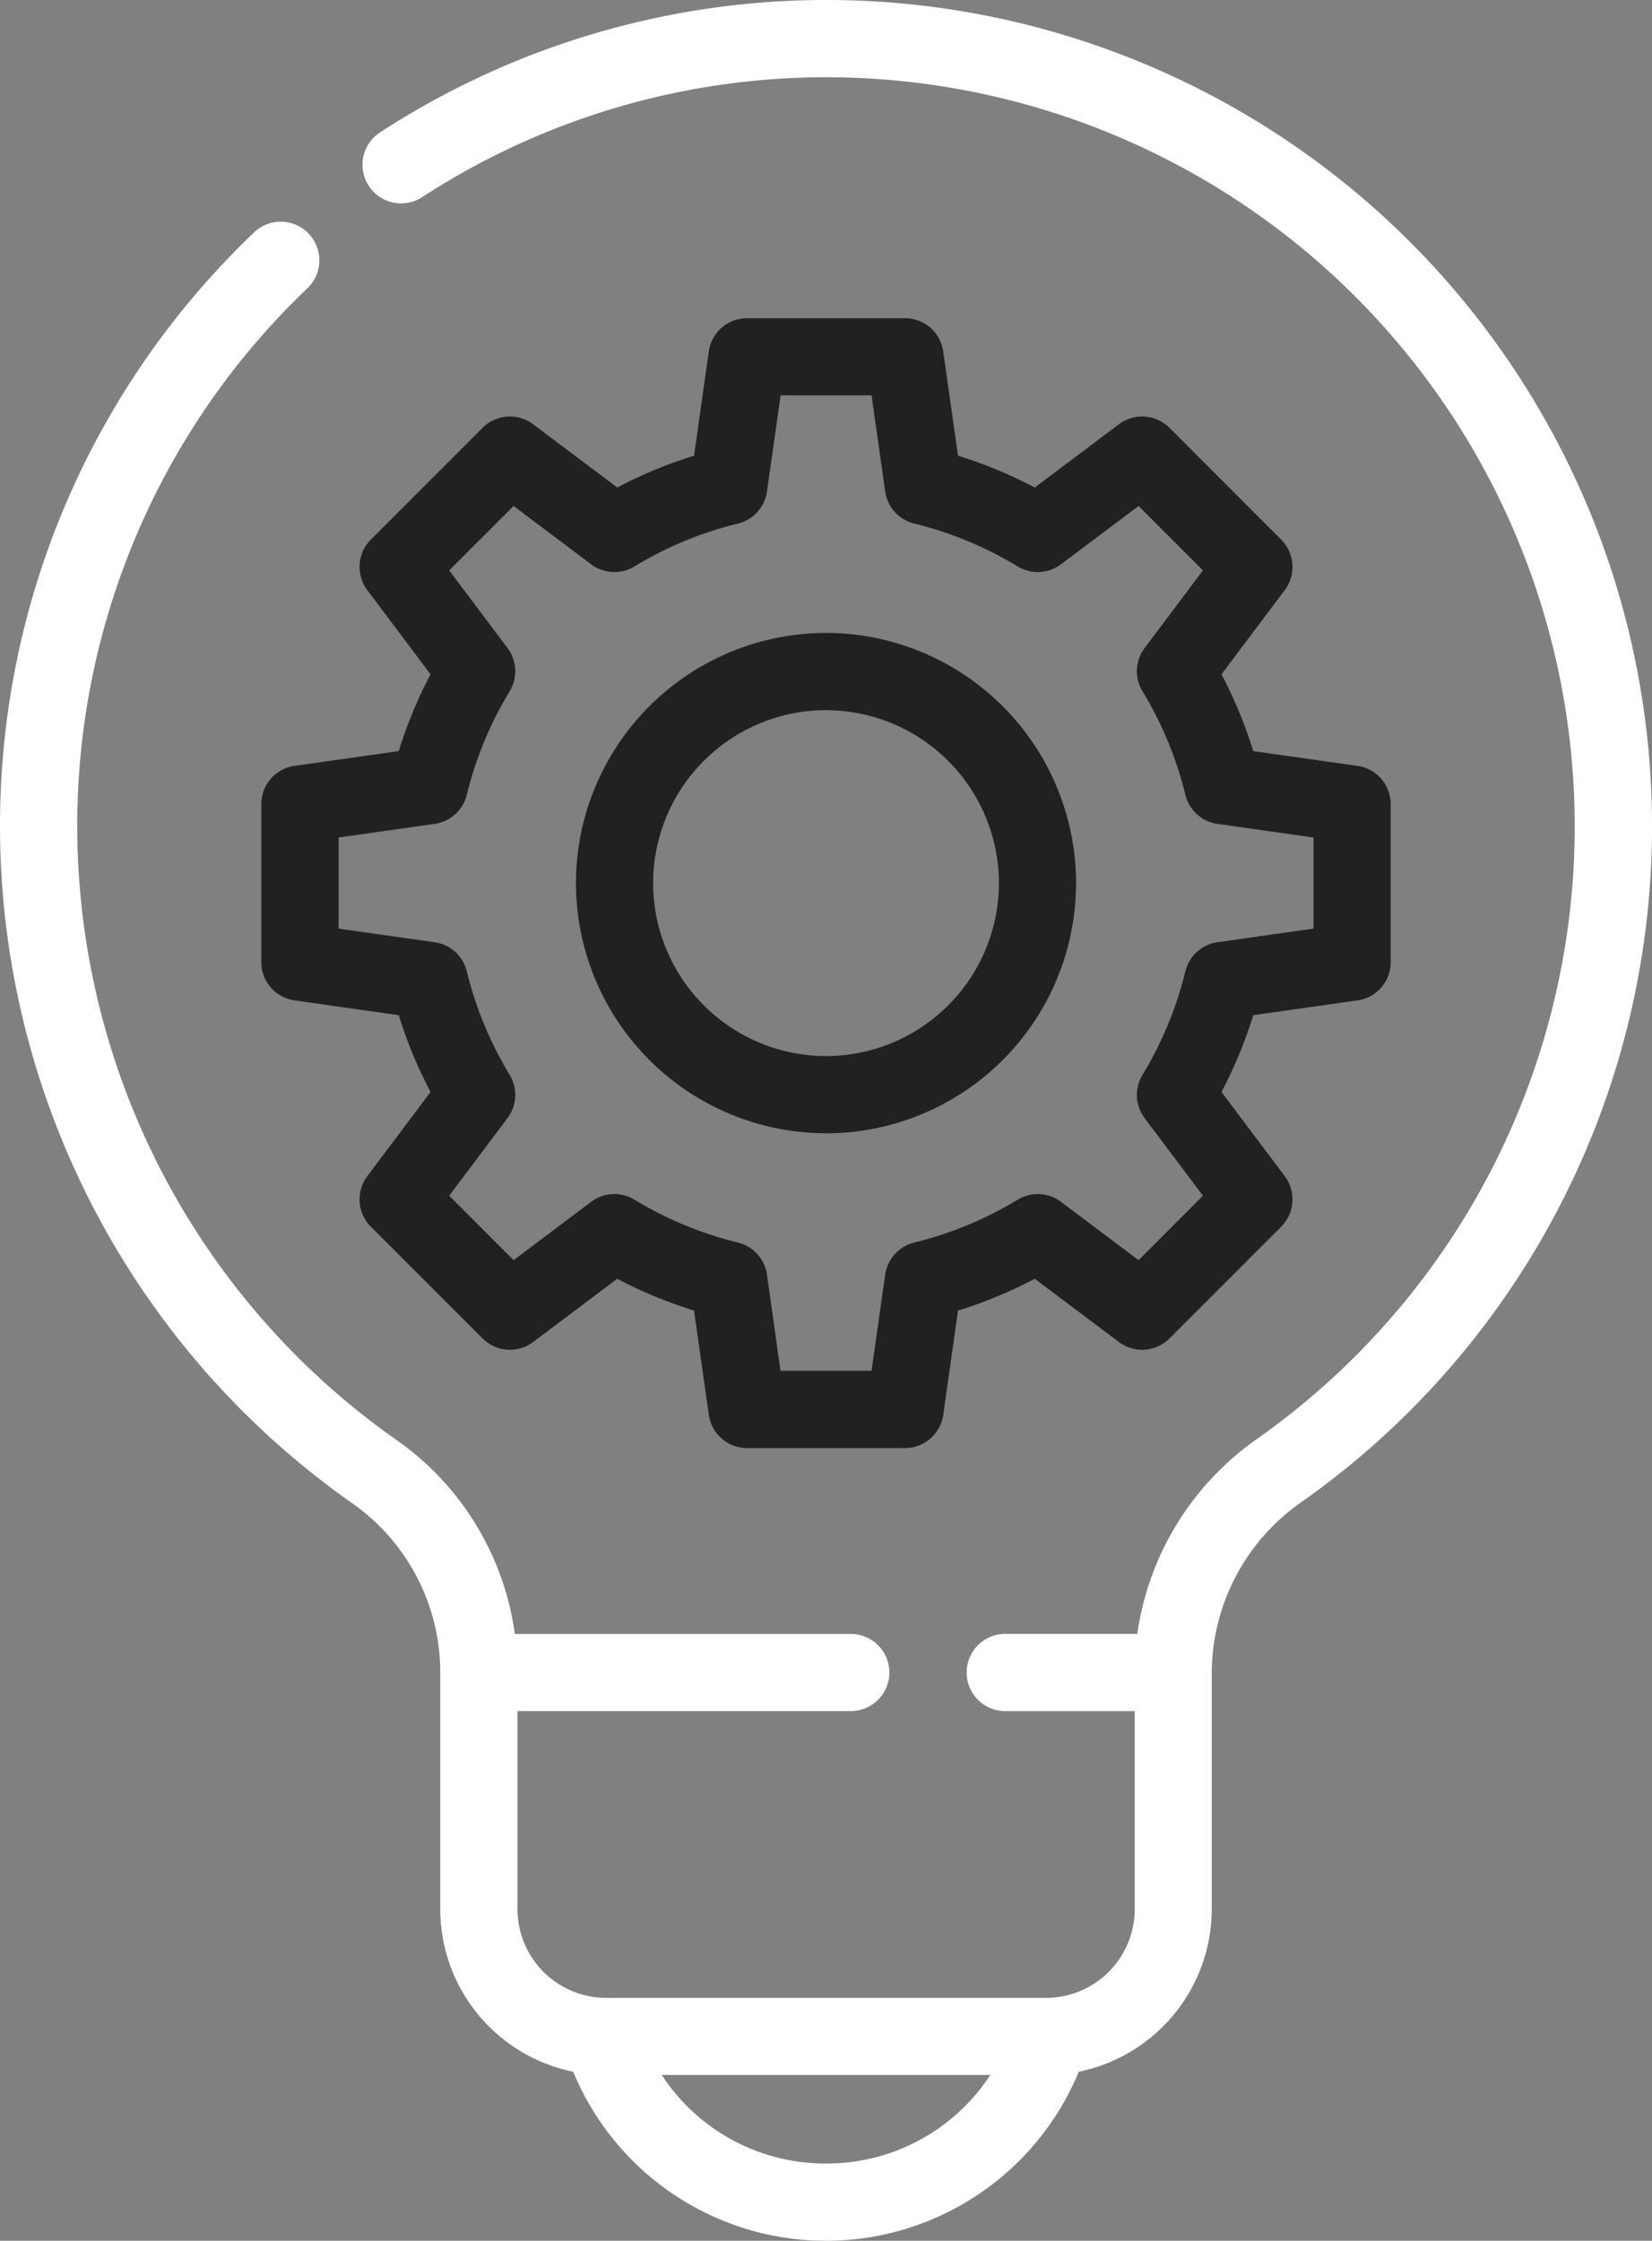 <svg xmlns="http://www.w3.org/2000/svg" width="42.777" height="58" viewBox="0 0 42.777 58">
  <rect x="0" y="0" width="42.777" height="58" fill="#808080" stroke="none"/>
  <g id="Group_139" data-name="Group 139" transform="translate(-1104.5 -1658.593)">
    <path id="Union_1" data-name="Union 1" d="M14.843,53.624a4.3,4.3,0,0,1-3.443-4.21V43.292s0-.008,0-.012a5.349,5.349,0,0,0-2.273-4.366A21.423,21.423,0,0,1,0,21.389,21.2,21.2,0,0,1,6.547,6.047a1,1,0,1,1,1.39,1.436A19.218,19.218,0,0,0,2,21.389a19.423,19.423,0,0,0,8.275,15.889,7.346,7.346,0,0,1,3.056,5.015h8.7a1,1,0,0,1,.892.549h0v0a1,1,0,0,1,.106.448h0a1,1,0,0,1-1,1H13.4v5.123a2.3,2.3,0,0,0,2.3,2.3H27.083a2.3,2.3,0,0,0,2.3-2.3V44.291H26.031a1,1,0,1,1,0-2h3.418a7.441,7.441,0,0,1,3.094-5.042A19.391,19.391,0,0,0,21.555,2a19.2,19.2,0,0,0-10.635,3.11A1,1,0,0,1,9.832,3.432,21.2,21.2,0,0,1,21.571,0,21.389,21.389,0,0,1,33.693,38.884a5.413,5.413,0,0,0-2.316,4.408s0,.009,0,.013v6.109a4.3,4.3,0,0,1-3.443,4.21,7.084,7.084,0,0,1-13.092,0ZM21.389,56a5.055,5.055,0,0,0,4.254-2.293H17.135A5.055,5.055,0,0,0,21.389,56Z" transform="translate(1104.5 1658.593)" fill="#fff"/>
    <g id="g3858" transform="translate(1111.267 1666.831)">
      <path id="path3860" d="M-129.678-171.911h-4.092a1,1,0,0,1-.989-.859l-.383-2.7a11.5,11.5,0,0,1-1.987-.823l-2.18,1.638a1,1,0,0,1-1.307-.092l-2.894-2.894a1,1,0,0,1-.092-1.307l1.638-2.18a11.5,11.5,0,0,1-.823-1.987l-2.7-.383a1,1,0,0,1-.859-.989v-4.092a1,1,0,0,1,.859-.989l2.7-.383a11.5,11.5,0,0,1,.823-1.987l-1.638-2.18a1,1,0,0,1,.092-1.307l2.894-2.894a1,1,0,0,1,1.307-.092l2.18,1.638a11.5,11.5,0,0,1,1.987-.823l.383-2.7a1,1,0,0,1,.989-.859h4.092a1,1,0,0,1,.989.859l.383,2.7a11.5,11.5,0,0,1,1.987.823l2.18-1.638a1,1,0,0,1,1.307.092l2.894,2.894a1,1,0,0,1,.092,1.307l-1.638,2.18a11.492,11.492,0,0,1,.823,1.987l2.7.383a1,1,0,0,1,.859.989v4.092a1,1,0,0,1-.859.989l-2.7.383a11.492,11.492,0,0,1-.823,1.987l1.638,2.18a1,1,0,0,1-.092,1.307l-2.894,2.894a1,1,0,0,1-1.307.092l-2.18-1.638a11.5,11.5,0,0,1-1.987.823l-.383,2.7A1,1,0,0,1-129.678-171.911Zm-3.225-2h2.358l.353-2.489a1,1,0,0,1,.752-.83,9.509,9.509,0,0,0,2.68-1.11,1,1,0,0,1,1.119.055l2.01,1.51,1.667-1.667-1.51-2.01a1,1,0,0,1-.055-1.119,9.509,9.509,0,0,0,1.11-2.68,1,1,0,0,1,.83-.752l2.489-.353v-2.358l-2.489-.353a1,1,0,0,1-.83-.752,9.5,9.5,0,0,0-1.11-2.68,1,1,0,0,1,.055-1.119l1.51-2.01-1.667-1.667-2.01,1.51a1,1,0,0,1-1.119.055,9.51,9.51,0,0,0-2.68-1.11,1,1,0,0,1-.752-.83l-.353-2.489H-132.9l-.353,2.489a1,1,0,0,1-.752.83,9.509,9.509,0,0,0-2.68,1.11,1,1,0,0,1-1.119-.055l-2.01-1.51-1.667,1.667,1.51,2.01a1,1,0,0,1,.055,1.119,9.513,9.513,0,0,0-1.11,2.68,1,1,0,0,1-.83.752l-2.489.353v2.358l2.489.353a1,1,0,0,1,.83.752,9.513,9.513,0,0,0,1.11,2.68,1,1,0,0,1-.055,1.119l-1.51,2.01,1.667,1.667,2.01-1.51a1,1,0,0,1,1.119-.055,9.509,9.509,0,0,0,2.68,1.11,1,1,0,0,1,.752.83Zm1.179-6.148a6.482,6.482,0,0,1-6.475-6.475,6.482,6.482,0,0,1,6.475-6.475,6.482,6.482,0,0,1,6.475,6.475A6.482,6.482,0,0,1-131.725-180.057Zm0-10.952a4.482,4.482,0,0,0-4.477,4.477,4.482,4.482,0,0,0,4.477,4.477,4.482,4.482,0,0,0,4.477-4.477A4.482,4.482,0,0,0-131.725-191.009Z" transform="translate(146.346 201.154)" fill="#212121"/>
    </g>
  </g>
</svg>
